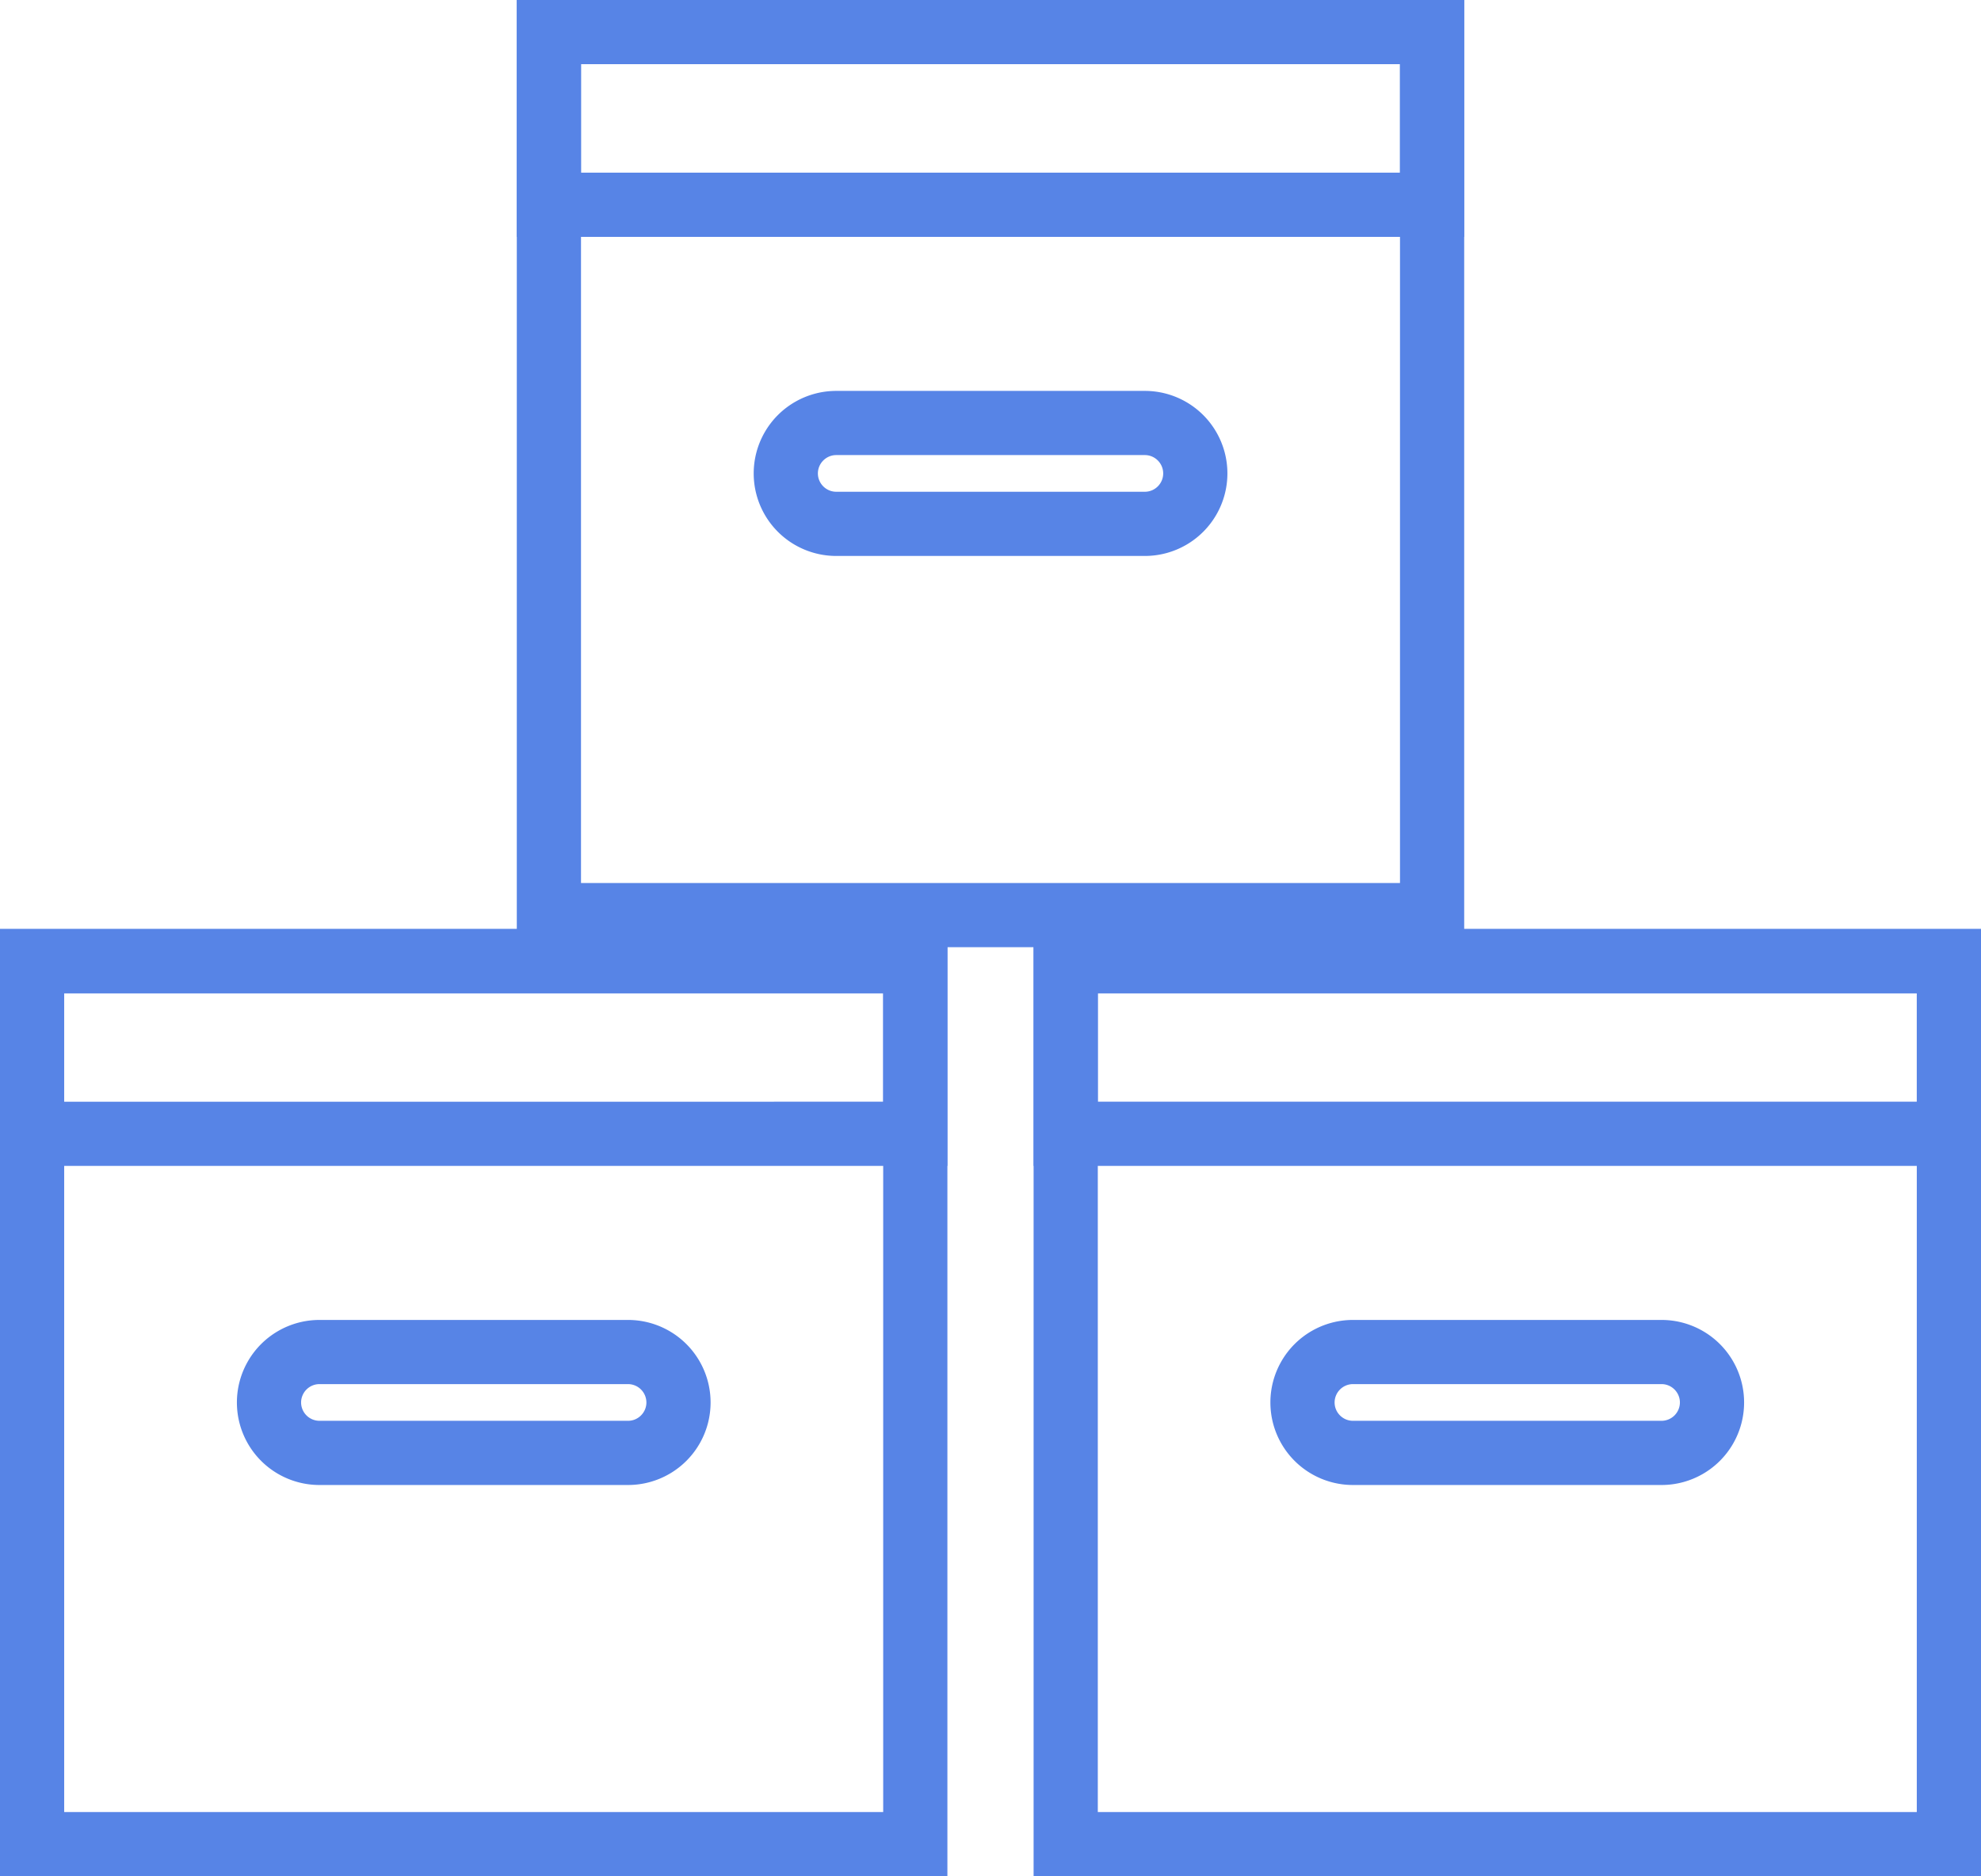 <svg xmlns="http://www.w3.org/2000/svg" width="114" height="108" viewBox="0 0 114 108"><path fill="#5784E6" d="M80.565 3.694v47.131h-47.13V3.694h47.13zM84.26 0H29.74v54.52h54.52V0z"/><path fill="#5784E6" d="M80.565 3.694v6.244h-47.13V3.694h47.13zM84.26 0H29.74v13.633h54.52V0zM65.883 26.194c.58 0 1.055.475 1.055 1.056s-.475 1.055-1.055 1.055h-17.76c-.581 0-1.056-.475-1.056-1.055s.475-1.056 1.056-1.056h17.76zm0-3.694h-17.76a4.75 4.75 0 1 0 0 9.5h17.76a4.75 4.75 0 0 0 0-9.5zM50.825 57.17v47.13H3.694V57.17h47.131zm3.695-3.695H0v54.52h54.52v-54.52z"/><path fill="#5784E6" d="M50.825 57.17v6.243H3.694V57.17h47.131zm3.695-3.695H0v13.632h54.52V53.475zM36.142 79.668a1.06 1.06 0 0 1 1.056 1.057c0 .58-.475 1.055-1.056 1.055H18.383a1.059 1.059 0 0 1-1.056-1.055 1.06 1.06 0 0 1 1.056-1.057h17.759zm0-3.693H18.383a4.75 4.75 0 1 0 0 9.5h17.759a4.75 4.75 0 0 0 0-9.5zM110.305 57.17v47.13h-47.13V57.17h47.13zM114 53.475H59.48v54.52H114v-54.52z"/><path fill="#5784E6" d="M110.305 57.17v6.243h-47.13V57.17h47.13zM114 53.475H59.48v13.632H114V53.475zM95.617 79.668c.58 0 1.056.476 1.056 1.057a1.06 1.06 0 0 1-1.056 1.055h-17.76c-.58 0-1.055-.475-1.055-1.055a1.06 1.06 0 0 1 1.055-1.057h17.76zm0-3.693h-17.76a4.75 4.75 0 0 0 0 9.5h17.76a4.75 4.75 0 0 0 0-9.5z"/></svg>